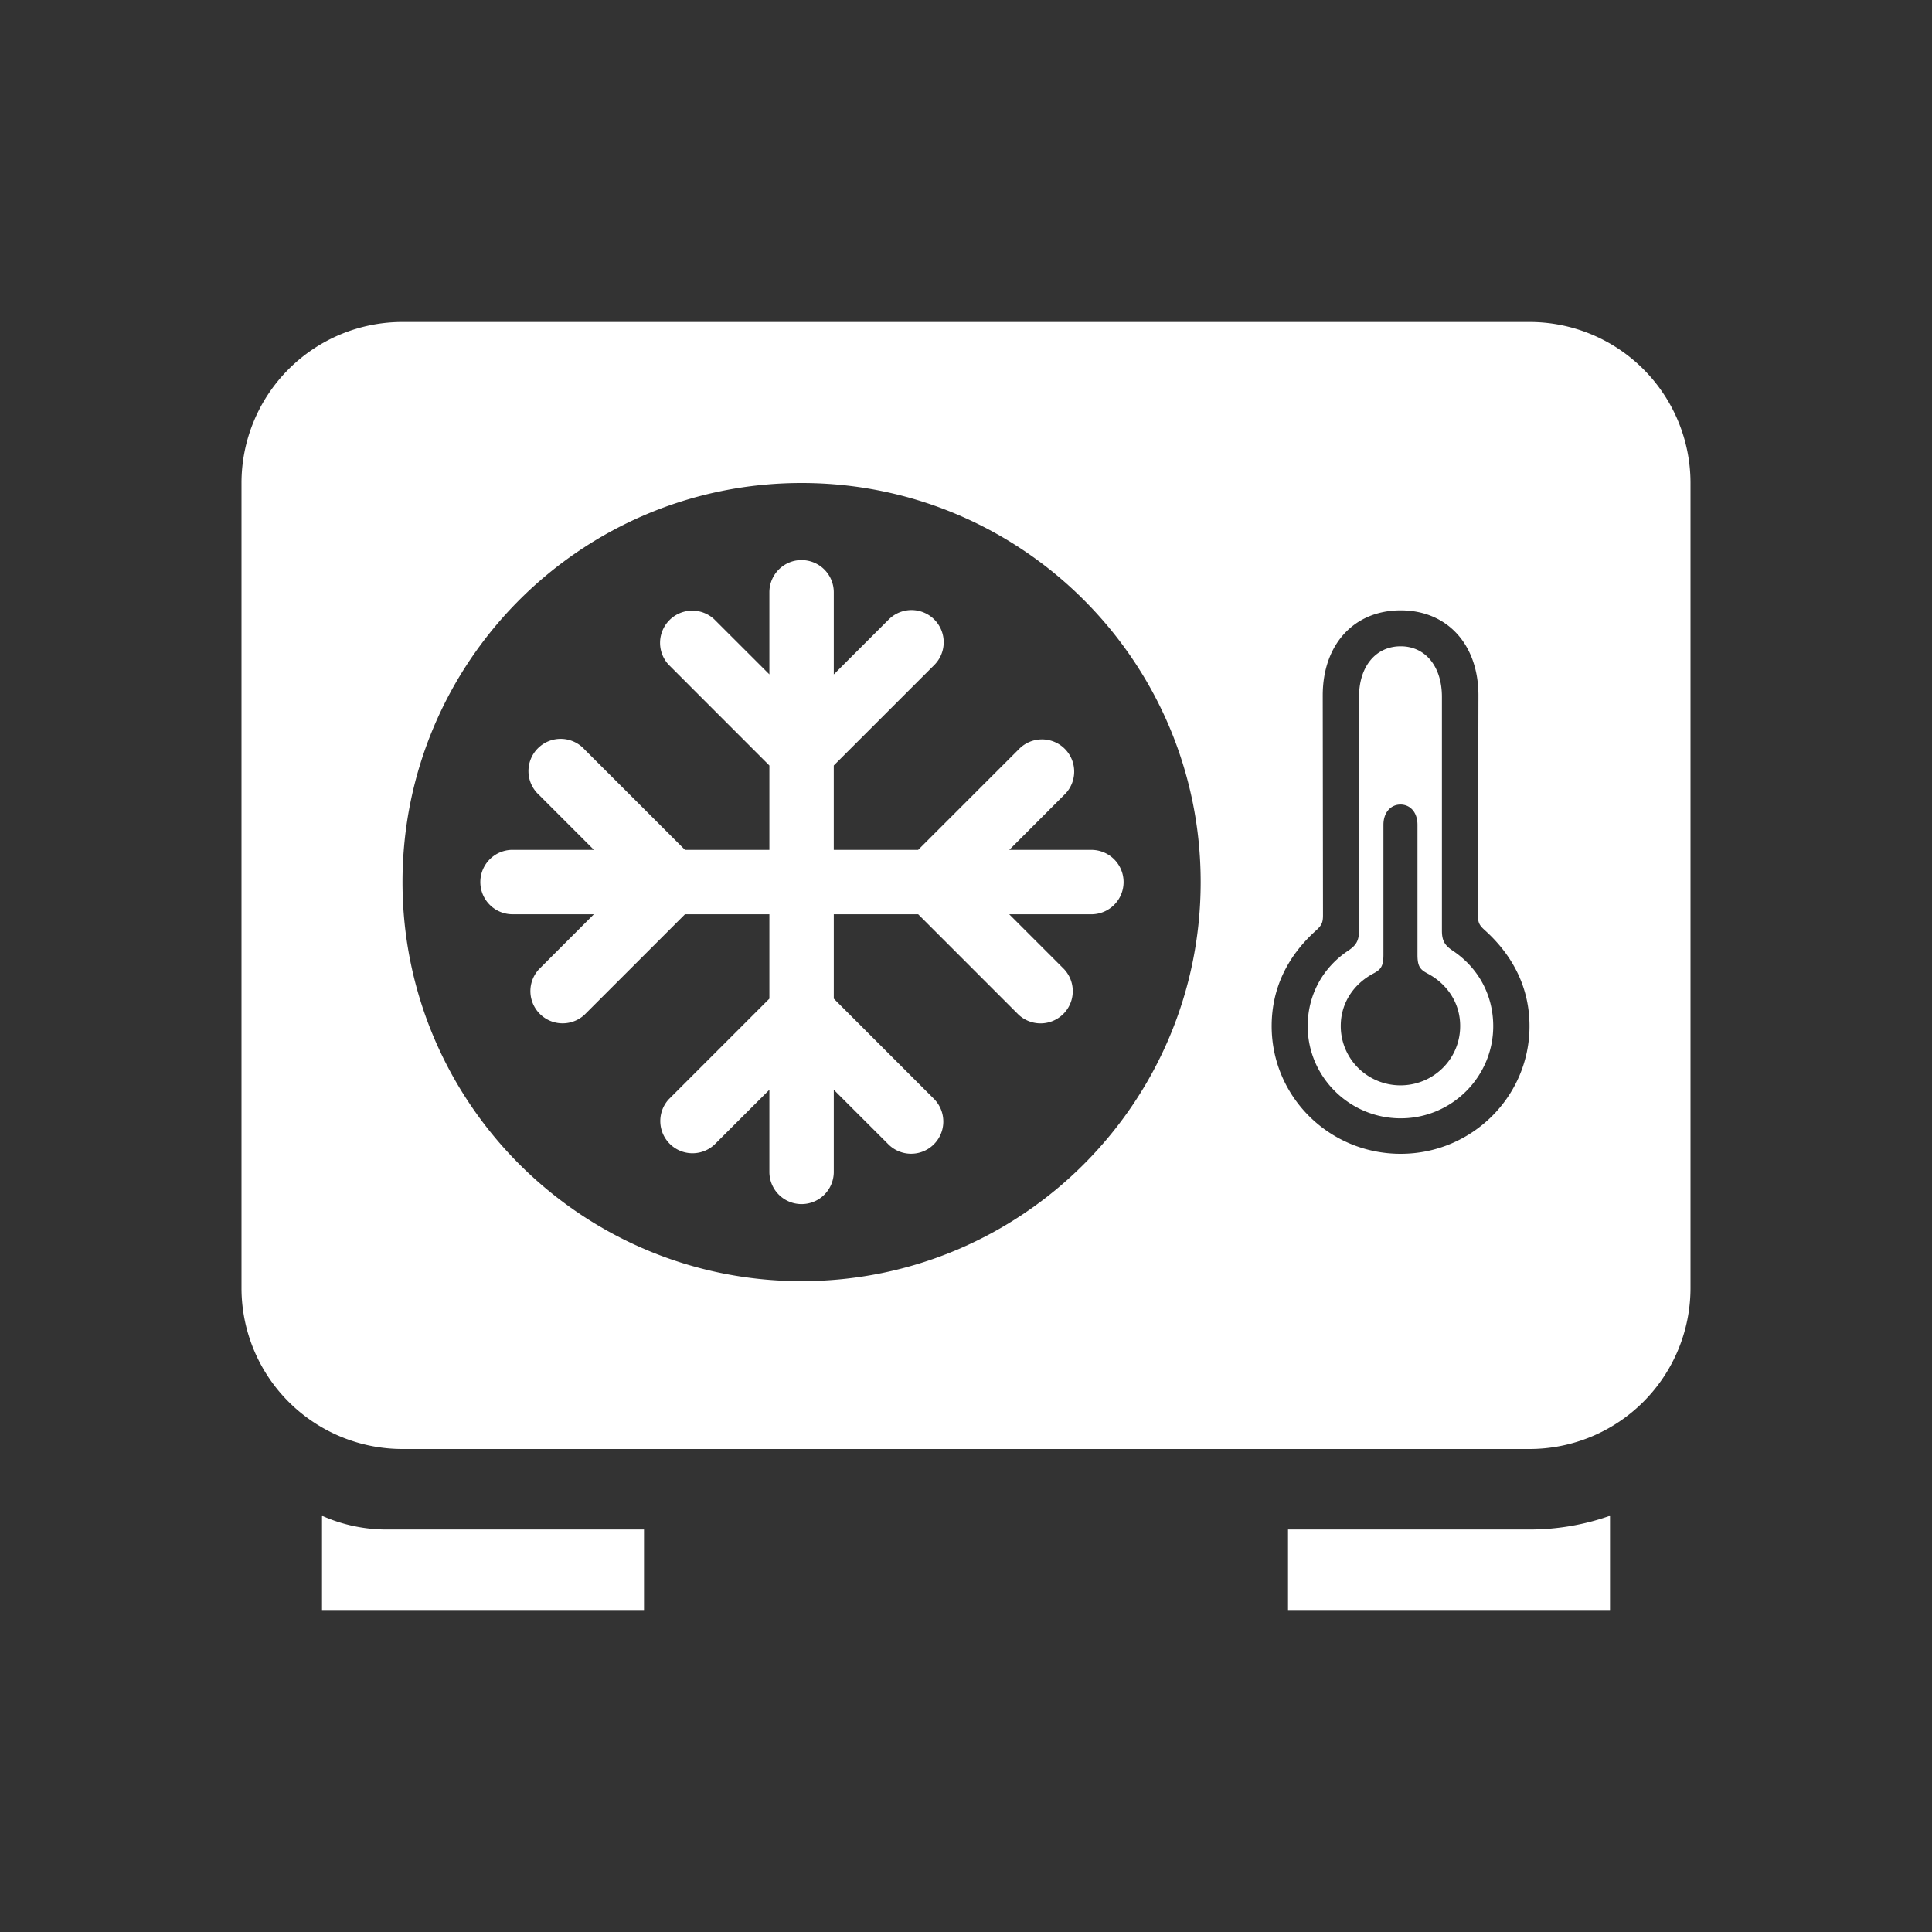 <svg xmlns="http://www.w3.org/2000/svg" width="104" height="104" fill="none" viewBox="0 0 104 104"><rect x="0" y="0" width="104" height="104" fill="#333333" stroke="none"/><path fill="#fff" d="M17.387 81.617h-.053v5.05h17.333v-4.334H20.8a8.532 8.532 0 0 1-3.413-.716ZM86.6 81.617h.067v5.05H69.334v-4.334h13c1.494 0 2.93-.252 4.266-.716Z"/><path fill="#fff" fill-rule="evenodd" d="M70.393 55.236c0 2.725 2.245 4.963 5.008 4.963 2.75 0 4.98-2.237 4.98-4.962 0-1.646-.783-3.134-2.191-4.069-.412-.276-.571-.526-.571-1.066V37.516c0-1.659-.904-2.726-2.219-2.726-1.328 0-2.244 1.067-2.244 2.726V50.1c0 .54-.16.79-.571 1.067-1.408.935-2.192 2.422-2.192 4.068Zm6.228 2.944a3.236 3.236 0 0 1-3.512-.695 3.183 3.183 0 0 1-.936-2.262c0-1.237.704-2.252 1.727-2.804.424-.224.57-.382.57-1.027v-6.99c0-.685.413-1.094.917-1.094.518 0 .916.408.916 1.094v6.99c0 .646.147.804.572 1.028 1.023.552 1.726 1.566 1.726 2.804a3.158 3.158 0 0 1-.935 2.262 3.214 3.214 0 0 1-1.045.694Z" clip-rule="evenodd"/><path fill="#fff" fill-rule="evenodd" d="M13 26a8.667 8.667 0 0 1 8.667-8.667h60.667A8.667 8.667 0 0 1 91 26v43.333A8.667 8.667 0 0 1 82.335 78H21.667A8.667 8.667 0 0 1 13 69.333V26Zm51.632 21.482c0 11.865-9.618 21.483-21.483 21.483-11.864 0-21.482-9.618-21.482-21.483C21.667 35.618 31.285 26 43.15 26c11.864 0 21.482 9.618 21.482 21.482Zm17.702 7.755c0 3.791-3.108 6.872-6.933 6.872-3.853 0-6.947-3.081-6.947-6.873 0-2 .824-3.752 2.417-5.173.28-.264.346-.409.346-.804l-.014-11.822c0-2.752 1.687-4.582 4.198-4.582 2.497 0 4.184 1.83 4.184 4.582l-.027 11.822c0 .395.066.54.358.804 1.581 1.421 2.418 3.172 2.418 5.174Z" clip-rule="evenodd"/><path fill="#fff" d="M43.15 30.15a1.733 1.733 0 0 1 1.733 1.733v4.421l2.958-2.957a1.733 1.733 0 1 1 2.451 2.451l-5.41 5.408v4.543h4.542l5.41-5.408a1.733 1.733 0 1 1 2.45 2.45l-2.955 2.958h4.42a1.733 1.733 0 1 1 0 3.467h-4.422l2.958 2.959a1.734 1.734 0 0 1-2.451 2.45l-5.408-5.409h-4.543v4.541l5.408 5.41a1.733 1.733 0 0 1-2.45 2.451l-2.958-2.955v4.42a1.733 1.733 0 1 1-3.467 0V58.66l-2.959 2.957a1.734 1.734 0 0 1-2.45-2.451l5.409-5.408v-4.543h-4.541l-5.41 5.408a1.734 1.734 0 0 1-2.451-2.45l2.955-2.958h-4.42a1.734 1.734 0 0 1 0-3.467h4.422l-2.957-2.959a1.734 1.734 0 1 1 2.45-2.449l5.409 5.408h4.543v-4.541l-5.408-5.41a1.733 1.733 0 0 1 2.45-2.45l2.958 2.955v-4.42a1.733 1.733 0 0 1 1.733-1.734Z"/></svg>